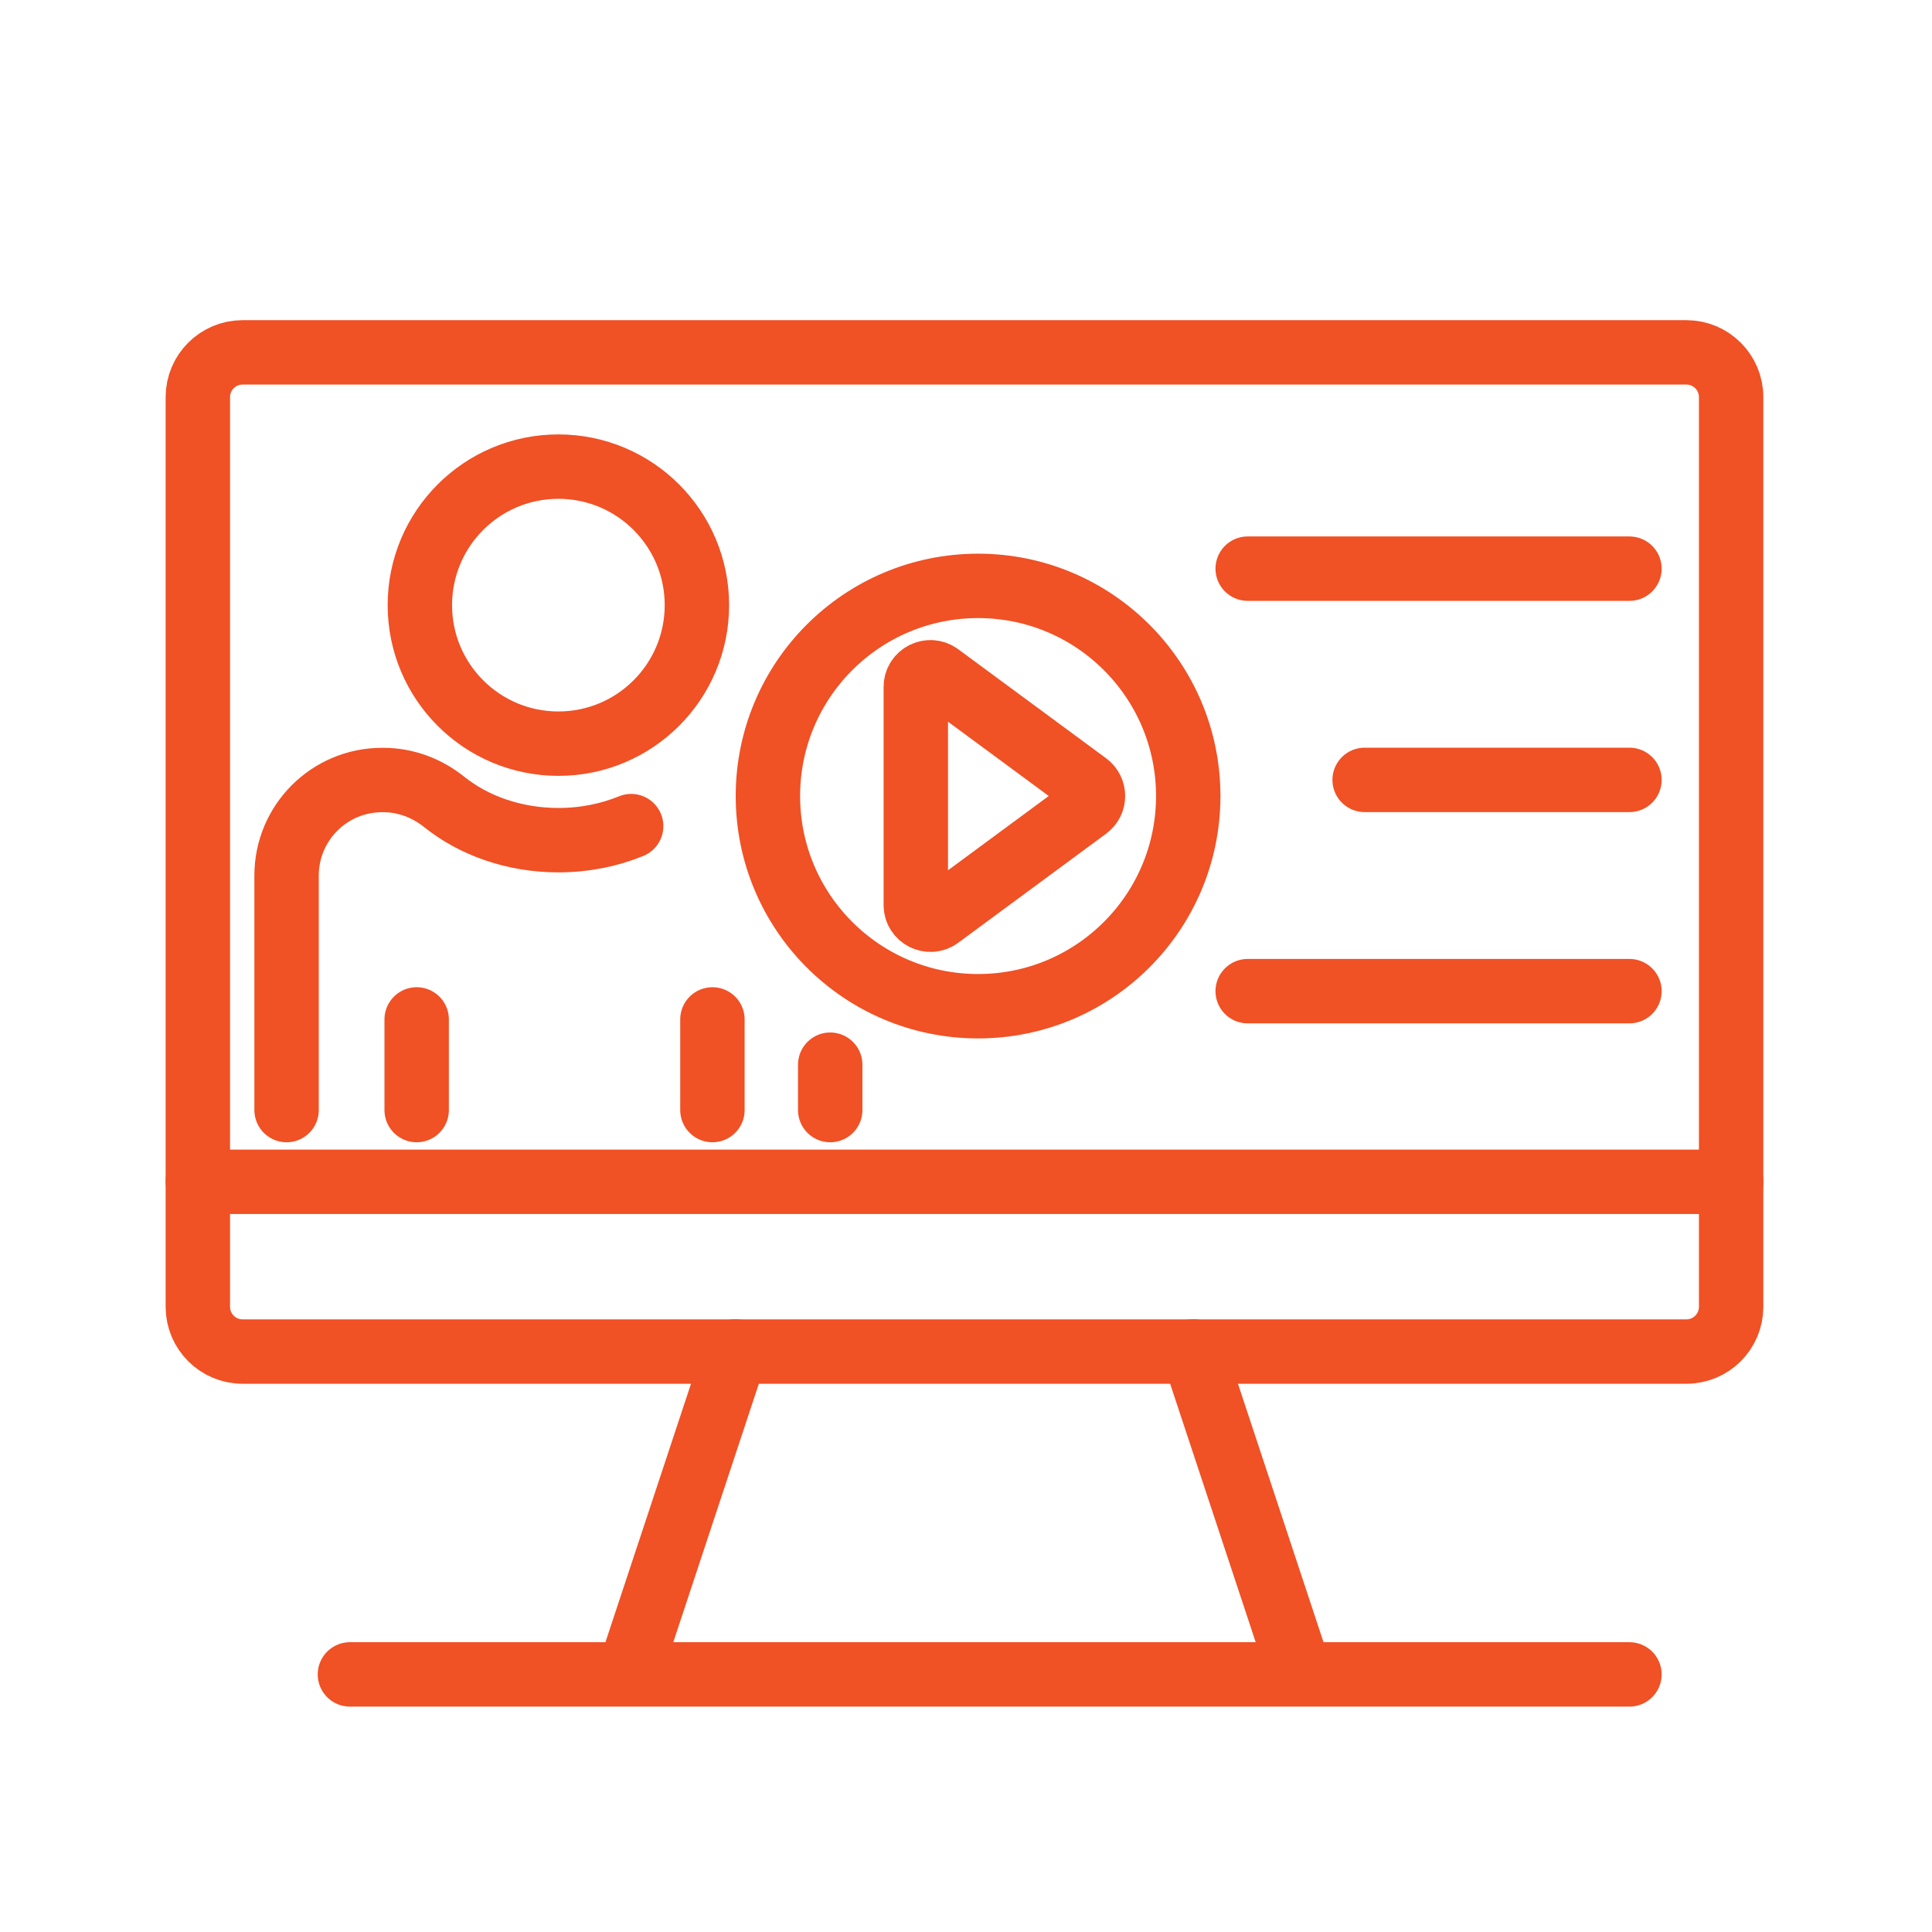 <?xml version="1.0" encoding="utf-8"?>
<!-- Generator: Adobe Illustrator 16.0.0, SVG Export Plug-In . SVG Version: 6.00 Build 0)  -->
<!DOCTYPE svg PUBLIC "-//W3C//DTD SVG 1.1//EN" "http://www.w3.org/Graphics/SVG/1.1/DTD/svg11.dtd">
<svg version="1.1" xmlns="http://www.w3.org/2000/svg" xmlns:xlink="http://www.w3.org/1999/xlink" x="0px" y="0px" width="60px"
	 height="60px" viewBox="0 0 60 60" enable-background="new 0 0 60 60" xml:space="preserve">
<g id="Calque_4" display="none">
	<circle display="inline" fill="#FFFAF7" cx="30" cy="27.5" r="54"/>
</g>
<g id="Calque_6" display="none">
	<g display="inline">
		<path fill="none" stroke="#F05125" stroke-width="2" stroke-linecap="round" stroke-linejoin="round" stroke-miterlimit="10" d="
			M49.301,45.386H10.114c-2.822,0-5.111-2.287-5.111-5.111v-27.26c0-2.823,2.289-5.111,5.111-5.111h39.187
			c2.821,0,5.108,2.289,5.108,5.111v27.26C54.409,43.099,52.122,45.386,49.301,45.386z"/>
		
			<line fill="none" stroke="#F05125" stroke-width="2" stroke-linecap="round" stroke-linejoin="round" stroke-miterlimit="10" x1="5.003" y1="13.867" x2="54.409" y2="13.867"/>
		
			<line fill="none" stroke="#F05125" stroke-width="2" stroke-linecap="round" stroke-linejoin="round" stroke-miterlimit="10" x1="5.003" y1="38.57" x2="54.409" y2="38.57"/>
		
			<line fill="none" stroke="#F05125" stroke-width="2" stroke-linecap="round" stroke-linejoin="round" stroke-miterlimit="10" x1="31.411" y1="41.979" x2="28.003" y2="41.979"/>
		
			<line fill="none" stroke="#F05125" stroke-width="2" stroke-linecap="round" stroke-linejoin="round" stroke-miterlimit="10" x1="9.263" y1="18.125" x2="14.374" y2="18.125"/>
		
			<line fill="none" stroke="#F05125" stroke-width="2" stroke-linecap="round" stroke-linejoin="round" stroke-miterlimit="10" x1="18.633" y1="18.125" x2="22.892" y2="18.125"/>
		
			<line fill="none" stroke="#F05125" stroke-width="2" stroke-linecap="round" stroke-linejoin="round" stroke-miterlimit="10" x1="28.003" y1="18.125" x2="32.264" y2="18.125"/>
		
			<line fill="none" stroke="#F05125" stroke-width="2" stroke-linecap="round" stroke-linejoin="round" stroke-miterlimit="10" x1="36.521" y1="18.125" x2="40.782" y2="18.125"/>
		
			<line fill="none" stroke="#F05125" stroke-width="2" stroke-linecap="round" stroke-linejoin="round" stroke-miterlimit="10" x1="45.04" y1="18.125" x2="49.301" y2="18.125"/>
		
			<line fill="none" stroke="#F05125" stroke-width="2" stroke-linecap="round" stroke-linejoin="round" stroke-miterlimit="10" x1="49.301" y1="24.089" x2="40.782" y2="24.089"/>
		
			<line fill="none" stroke="#F05125" stroke-width="2" stroke-linecap="round" stroke-linejoin="round" stroke-miterlimit="10" x1="49.282" y1="28.348" x2="40.763" y2="28.348"/>
		
			<line fill="none" stroke="#F05125" stroke-width="2" stroke-linecap="round" stroke-linejoin="round" stroke-miterlimit="10" x1="49.282" y1="31.756" x2="40.763" y2="31.756"/>
		<path fill="none" stroke="#F05125" stroke-width="2" stroke-linecap="round" stroke-linejoin="round" stroke-miterlimit="10" d="
			M9.263,35.163l5.688-6.954c1.022-1.249,2.933-1.249,3.956,0l5.688,6.954"/>
		<path fill="none" stroke="#F05125" stroke-width="2" stroke-linecap="round" stroke-linejoin="round" stroke-miterlimit="10" d="
			M25.448,31.756l3.304-3.305c0.999-0.998,2.617-0.998,3.615,0l3.303,3.305"/>
		
			<circle fill="none" stroke="#F05125" stroke-width="2" stroke-linecap="round" stroke-linejoin="round" stroke-miterlimit="10" cx="23.744" cy="24.089" r="2.556"/>
		
			<line fill="none" stroke="#F05125" stroke-width="2" stroke-linecap="round" stroke-linejoin="round" stroke-miterlimit="10" x1="23.744" y1="45.386" x2="21.188" y2="52.2"/>
		
			<line fill="none" stroke="#F05125" stroke-width="2" stroke-linecap="round" stroke-linejoin="round" stroke-miterlimit="10" x1="35.669" y1="45.386" x2="38.227" y2="52.2"/>
		
			<line fill="none" stroke="#F05125" stroke-width="2" stroke-linecap="round" stroke-linejoin="round" stroke-miterlimit="10" x1="11.817" y1="52.2" x2="29.707" y2="52.2"/>
		
			<line fill="none" stroke="#F05125" stroke-width="2" stroke-linecap="round" stroke-linejoin="round" stroke-miterlimit="10" x1="47.596" y1="52.2" x2="29.707" y2="52.2"/>
	</g>
</g>
<g id="Calque_1" display="none">
	<g display="inline">
		<g>
			<g>
				
					<path fill="none" stroke="#F05125" stroke-width="2" stroke-linecap="round" stroke-linejoin="round" stroke-miterlimit="10" d="
					M29.949,27.927l-0.021,0.041c-2.017,3.96-6.587,11.74-6.587,11.74l3.252,5.275"/>
				
					<path fill="none" stroke="#F05125" stroke-width="2" stroke-linecap="round" stroke-linejoin="round" stroke-miterlimit="10" d="
					M29.949,27.927l0.021,0.041c2.017,3.96,6.587,11.74,6.587,11.74l-3.252,5.275"/>
				
					<line fill="none" stroke="#F05125" stroke-width="2" stroke-linecap="round" stroke-linejoin="round" stroke-miterlimit="10" x1="29.949" y1="33.588" x2="29.949" y2="27.927"/>
				
					<circle fill="none" stroke="#F05125" stroke-width="2" stroke-linecap="round" stroke-linejoin="round" stroke-miterlimit="10" cx="29.949" cy="39.036" r="1.9"/>
				
					<path fill="none" stroke="#F05125" stroke-width="2" stroke-linecap="round" stroke-linejoin="round" stroke-miterlimit="10" d="
					M34.191,49.039h-8.483c-0.786,0-1.425-0.637-1.425-1.424v-1.22c0-0.787,0.639-1.425,1.425-1.425h8.483
					c0.786,0,1.425,0.638,1.425,1.425v1.22C35.616,48.402,34.978,49.039,34.191,49.039z"/>
			</g>
			
				<line fill="none" stroke="#F05125" stroke-width="2" stroke-linecap="round" stroke-linejoin="round" stroke-miterlimit="10" x1="40.672" y1="23.138" x2="34.708" y2="23.138"/>
			
				<line fill="none" stroke="#F05125" stroke-width="2" stroke-linecap="round" stroke-linejoin="round" stroke-miterlimit="10" x1="25.191" y1="23.138" x2="18.84" y2="23.138"/>
			<path fill="none" stroke="#F05125" stroke-width="2" stroke-linecap="round" stroke-linejoin="round" stroke-miterlimit="10" d="
				M31.467,25.536h-3.034c-0.486,0-0.879-0.394-0.879-0.879v-3.035c0-0.486,0.393-0.88,0.879-0.88h3.034
				c0.486,0,0.88,0.394,0.88,0.88v3.035C32.347,25.143,31.953,25.536,31.467,25.536z"/>
			
				<circle fill="none" stroke="#F05125" stroke-width="2" stroke-linecap="round" stroke-linejoin="round" stroke-miterlimit="10" cx="14.517" cy="23.138" r="1.792"/>
			
				<circle fill="none" stroke="#F05125" stroke-width="2" stroke-linecap="round" stroke-linejoin="round" stroke-miterlimit="10" cx="44.842" cy="23.138" r="1.792"/>
			<path fill="none" stroke="#F05125" stroke-width="2" stroke-linecap="round" stroke-linejoin="round" stroke-miterlimit="10" d="
				M36.902,25.336c2.049,1.442,3.631,3.503,4.473,5.912"/>
			<path fill="none" stroke="#F05125" stroke-width="2" stroke-linecap="round" stroke-linejoin="round" stroke-miterlimit="10" d="
				M18.453,31.463c0.783-2.391,2.293-4.454,4.268-5.927"/>
			<path fill="none" stroke="#F05125" stroke-width="2" stroke-linecap="round" stroke-linejoin="round" stroke-miterlimit="10" d="
				M19.35,37.059h-2.994c-0.18,0-0.326-0.146-0.326-0.326v-2.994c0-0.18,0.146-0.326,0.326-0.326h2.994
				c0.18,0,0.326,0.146,0.326,0.326v2.994C19.676,36.913,19.529,37.059,19.35,37.059z"/>
			<path fill="none" stroke="#F05125" stroke-width="2" stroke-linecap="round" stroke-linejoin="round" stroke-miterlimit="10" d="
				M43.46,37.059h-2.995c-0.18,0-0.326-0.146-0.326-0.326v-2.994c0-0.18,0.146-0.326,0.326-0.326h2.995
				c0.181,0,0.326,0.146,0.326,0.326v2.994C43.786,36.913,43.641,37.059,43.46,37.059z"/>
		</g>
		<g>
			<path fill="none" stroke="#F05125" stroke-width="2" stroke-linecap="round" stroke-linejoin="round" stroke-miterlimit="10" d="
				M53.978,53H5.381c-0.244,0-0.442-0.198-0.442-0.442V9.172c0-0.246,0.198-0.444,0.442-0.444h48.597
				c0.244,0,0.443,0.198,0.443,0.444v43.386C54.421,52.802,54.222,53,53.978,53z"/>
			
				<line fill="none" stroke="#F05125" stroke-width="2" stroke-linecap="round" stroke-linejoin="round" stroke-miterlimit="10" x1="5.22" y1="16.062" x2="54.215" y2="16.062"/>
		</g>
		<g>
			<g>
				<g>
					
						<line fill="none" stroke="#F05125" stroke-width="2" stroke-linecap="round" stroke-linejoin="round" stroke-miterlimit="10" x1="8.752" y1="12.584" x2="10.039" y2="12.584"/>
					
						<line fill="none" stroke="#F05125" stroke-width="2" stroke-linecap="round" stroke-linejoin="round" stroke-miterlimit="10" x1="12.543" y1="12.584" x2="16.301" y2="12.584"/>
					
						<line fill="none" stroke="#F05125" stroke-width="2" stroke-linecap="round" stroke-linejoin="round" stroke-miterlimit="10" x1="17.553" y1="12.584" x2="18.84" y2="12.584"/>
				</g>
			</g>
		</g>
	</g>
</g>
<g id="Calque_2" display="none">
	<g display="inline">
		<g>
			<g>
				
					<path fill="none" stroke="#F05125" stroke-width="2" stroke-linecap="round" stroke-linejoin="round" stroke-miterlimit="10" d="
					M49.925,39.275v4.139c0,0.613-0.497,1.111-1.11,1.111H13.561c-0.613,0-1.11-0.498-1.11-1.111v-5.032"/>
				
					<path fill="none" stroke="#F05125" stroke-width="2" stroke-linecap="round" stroke-linejoin="round" stroke-miterlimit="10" d="
					M37.593,20.105h11.222c0.613,0,1.11,0.497,1.11,1.11v1.552"/>
				
					<line fill="none" stroke="#F05125" stroke-width="2" stroke-linecap="round" stroke-linejoin="round" stroke-miterlimit="10" x1="20.441" y1="20.105" x2="22.979" y2="20.105"/>
				
					<line fill="none" stroke="#F05125" stroke-width="2" stroke-linecap="round" stroke-linejoin="round" stroke-miterlimit="10" x1="23.087" y1="52.096" x2="25.594" y2="44.521"/>
				
					<line fill="none" stroke="#F05125" stroke-width="2" stroke-linecap="round" stroke-linejoin="round" stroke-miterlimit="10" x1="36.781" y1="44.521" x2="39.289" y2="52.096"/>
				
					<line fill="none" stroke="#F05125" stroke-width="2" stroke-linecap="round" stroke-linejoin="round" stroke-miterlimit="10" x1="16.167" y1="52.415" x2="47.438" y2="52.415"/>
			</g>
		</g>
		<path fill="none" stroke="#F05125" stroke-width="2" stroke-linecap="round" stroke-linejoin="round" stroke-miterlimit="10" d="
			M34.373,29.485c0.621-3.448,4.479-3.143,5.585-0.346c1.006,2.542-2.26,7.262-2.26,7.262s-5.726-0.397-7.083-2.77
			C29.121,31.022,31.291,27.817,34.373,29.485z"/>
		<g>
			<path fill="none" stroke="#F05125" stroke-width="2" stroke-linecap="round" stroke-linejoin="round" stroke-miterlimit="10" d="
				M32.969,16.601c0.144,0.087,0.277,0.184,0.402,0.289c1.134,0.952,1.303,2.636,0.416,3.821l-0.359,0.48
				c-0.182,0.241-0.321,0.509-0.417,0.794l0,0c-0.184,0.549-0.194,1.141-0.029,1.695l0.122,0.41c0.034,0.115,0.018,0.24-0.045,0.342
				l0,0c-0.121,0.201-0.385,0.265-0.586,0.143l-3.179-1.934l-3.179-1.934c-0.201-0.122-0.265-0.384-0.143-0.584l0,0
				c0.063-0.103,0.167-0.174,0.284-0.197l0.419-0.081c0.568-0.109,1.088-0.39,1.492-0.805l0,0c0.209-0.216,0.382-0.464,0.514-0.735
				l0.261-0.54c0.644-1.333,2.218-1.958,3.585-1.389C32.677,16.438,32.824,16.513,32.969,16.601z"/>
			
				<line fill="none" stroke="#F05125" stroke-width="2" stroke-linecap="round" stroke-linejoin="round" stroke-miterlimit="10" x1="32.969" y1="16.601" x2="33.77" y2="15.479"/>
		</g>
		<path fill="none" stroke="#F05125" stroke-width="2" stroke-linecap="round" stroke-linejoin="round" stroke-miterlimit="10" d="
			M4,26.405c-0.001,0.542,0.419,0.983,0.939,0.984l4.829,0.013c0.089,0,0.175,0.033,0.243,0.092l2.304,2.003
			c0.117,0.102,0.295,0.015,0.296-0.145l0.004-1.833c0-0.062,0.048-0.111,0.107-0.111l0.307,0.001
			c0.521,0.001,0.943-0.437,0.944-0.979l0.014-5.069c0.001-0.542-0.419-0.983-0.94-0.984l-8.089-0.021
			c-0.521-0.001-0.944,0.437-0.946,0.979L4,26.405z"/>
		<path fill="none" stroke="#F05125" stroke-width="2" stroke-linecap="round" stroke-linejoin="round" stroke-miterlimit="10" d="
			M51.859,11.661l-0.716,1.691l0.986,1.549c0.345,0.539-0.079,1.239-0.717,1.184l-1.829-0.159l-1.168,1.418
			c-0.407,0.494-1.202,0.307-1.348-0.317l-0.414-1.789l-1.71-0.672c-0.595-0.234-0.663-1.049-0.115-1.379l1.574-0.948l0.111-1.833
			c0.039-0.638,0.793-0.955,1.275-0.536l1.388,1.203l1.777-0.46C51.574,10.453,52.108,11.072,51.859,11.661z"/>
		
			<circle fill="none" stroke="#F05125" stroke-width="2" stroke-linecap="round" stroke-linejoin="round" stroke-miterlimit="10" cx="50.605" cy="30.864" r="5.374"/>
		<g>
			<g>
				
					<line fill="none" stroke="#F05125" stroke-width="2" stroke-linecap="round" stroke-linejoin="round" stroke-miterlimit="10" x1="52.285" y1="28.846" x2="52.285" y2="29.505"/>
				
					<line fill="none" stroke="#F05125" stroke-width="2" stroke-linecap="round" stroke-linejoin="round" stroke-miterlimit="10" x1="48.924" y1="28.846" x2="48.924" y2="29.505"/>
			</g>
		</g>
		<path fill="none" stroke="#F05125" stroke-width="2" stroke-linecap="round" stroke-linejoin="round" stroke-miterlimit="10" d="
			M47.918,31.577c0.332,1.171,1.411,2.027,2.687,2.027c1.276,0,2.354-0.856,2.687-2.027"/>
		<g>
			<path fill="none" stroke="#F05125" stroke-width="2" stroke-linecap="round" stroke-linejoin="round" stroke-miterlimit="10" d="
				M7.109,17.348c0-1.122,0.91-2.032,2.032-2.032h7.294c1.123,0,2.033,0.91,2.033,2.032v17.669c0,1.122-0.91,2.032-2.033,2.032
				H9.142c-1.122,0-2.032-0.91-2.032-2.032v-3.649"/>
		</g>
	</g>
</g>
<g id="Calque_3">
	<g>
		<g>
			<g>
				<g>
					<g>
						
							<path fill="none" stroke="#F05125" stroke-width="2" stroke-linecap="round" stroke-linejoin="round" stroke-miterlimit="10" d="
							M52.372,41.974H7.534c-0.767,0-1.39-0.622-1.39-1.39V12.333c0-0.767,0.623-1.39,1.39-1.39h44.838
							c0.768,0,1.39,0.623,1.39,1.39v28.251C53.762,41.352,53.14,41.974,52.372,41.974z"/>
						
							<line fill="none" stroke="#F05125" stroke-width="2" stroke-linecap="round" stroke-linejoin="round" stroke-miterlimit="10" x1="19.659" y1="51.595" x2="22.846" y2="41.968"/>
						
							<line fill="none" stroke="#F05125" stroke-width="2" stroke-linecap="round" stroke-linejoin="round" stroke-miterlimit="10" x1="37.06" y1="41.968" x2="40.247" y2="51.595"/>
						
							<line fill="none" stroke="#F05125" stroke-width="2" stroke-linecap="round" stroke-linejoin="round" stroke-miterlimit="10" x1="10.867" y1="52" x2="50.604" y2="52"/>
					</g>
				</g>
			</g>
		</g>
		
			<line fill="none" stroke="#F05125" stroke-width="2" stroke-linecap="round" stroke-linejoin="round" stroke-miterlimit="10" x1="50.604" y1="17.66" x2="38.748" y2="17.66"/>
		
			<line fill="none" stroke="#F05125" stroke-width="2" stroke-linecap="round" stroke-linejoin="round" stroke-miterlimit="10" x1="50.604" y1="24.22" x2="42.38" y2="24.22"/>
		
			<line fill="none" stroke="#F05125" stroke-width="2" stroke-linecap="round" stroke-linejoin="round" stroke-miterlimit="10" x1="50.604" y1="30.781" x2="38.748" y2="30.781"/>
		<g>
			
				<circle fill="none" stroke="#F05125" stroke-width="2" stroke-linecap="round" stroke-linejoin="round" stroke-miterlimit="10" cx="30.375" cy="24.722" r="6.527"/>
			<path fill="none" stroke="#F05125" stroke-width="2" stroke-linecap="round" stroke-linejoin="round" stroke-miterlimit="10" d="
				M33.758,24.354l-4.592-3.386c-0.301-0.223-0.725-0.008-0.725,0.365v6.774c0,0.373,0.424,0.588,0.725,0.366l4.592-3.387
				C34.005,24.905,34.005,24.537,33.758,24.354l-4.592-3.386c-0.301-0.223-0.725-0.008-0.725,0.365v6.774
				c0,0.373,0.424,0.588,0.725,0.366l4.592-3.387C34.005,24.905,34.005,24.537,33.758,24.354z"/>
		</g>
		
			<line fill="none" stroke="#F05125" stroke-width="2" stroke-linecap="round" stroke-linejoin="round" stroke-miterlimit="10" x1="25.783" y1="33.065" x2="25.783" y2="34.474"/>
		<path fill="none" stroke="#F05125" stroke-width="2" stroke-linecap="round" stroke-linejoin="round" stroke-miterlimit="10" d="
			M8.9,34.474v-7.284c0-1.638,1.328-2.966,2.964-2.966h0.042c0.689,0,1.351,0.248,1.889,0.68c0.915,0.734,2.167,1.188,3.547,1.188
			c0.811,0,1.578-0.157,2.259-0.436"/>
		
			<line fill="none" stroke="#F05125" stroke-width="2" stroke-linecap="round" stroke-linejoin="round" stroke-miterlimit="10" x1="12.94" y1="31.659" x2="12.94" y2="34.474"/>
		
			<line fill="none" stroke="#F05125" stroke-width="2" stroke-linecap="round" stroke-linejoin="round" stroke-miterlimit="10" x1="22.125" y1="31.659" x2="22.125" y2="34.474"/>
		
			<circle fill="none" stroke="#F05125" stroke-width="2" stroke-linecap="round" stroke-linejoin="round" stroke-miterlimit="10" cx="17.341" cy="18.793" r="4.302"/>
		
			<line fill="none" stroke="#F05125" stroke-width="2" stroke-linecap="round" stroke-linejoin="round" stroke-miterlimit="10" x1="6.144" y1="36.702" x2="53.762" y2="36.702"/>
	</g>
</g>
<g id="Calque_7" display="none">
	<g display="inline">
		<path fill="none" stroke="#F05125" stroke-width="2" stroke-linecap="round" stroke-linejoin="round" stroke-miterlimit="10" d="
			M50.121,45.992h-39.82c-2.869,0-5.194-2.325-5.194-5.193V13.097c0-2.869,2.326-5.193,5.194-5.193h39.82
			c2.867,0,5.194,2.325,5.194,5.193v27.702C55.315,43.667,52.988,45.992,50.121,45.992z"/>
		
			<line fill="none" stroke="#F05125" stroke-width="2" stroke-linecap="round" stroke-linejoin="round" stroke-miterlimit="10" x1="5.106" y1="13.963" x2="55.315" y2="13.963"/>
		
			<line fill="none" stroke="#F05125" stroke-width="2" stroke-linecap="round" stroke-linejoin="round" stroke-miterlimit="10" x1="5.106" y1="39.066" x2="55.315" y2="39.066"/>
		
			<line fill="none" stroke="#F05125" stroke-width="2" stroke-linecap="round" stroke-linejoin="round" stroke-miterlimit="10" x1="31.941" y1="42.53" x2="28.479" y2="42.53"/>
		
			<line fill="none" stroke="#F05125" stroke-width="2" stroke-linecap="round" stroke-linejoin="round" stroke-miterlimit="10" x1="9.436" y1="18.292" x2="14.629" y2="18.292"/>
		
			<line fill="none" stroke="#F05125" stroke-width="2" stroke-linecap="round" stroke-linejoin="round" stroke-miterlimit="10" x1="18.958" y1="18.292" x2="23.286" y2="18.292"/>
		
			<line fill="none" stroke="#F05125" stroke-width="2" stroke-linecap="round" stroke-linejoin="round" stroke-miterlimit="10" x1="28.479" y1="18.292" x2="32.808" y2="18.292"/>
		
			<line fill="none" stroke="#F05125" stroke-width="2" stroke-linecap="round" stroke-linejoin="round" stroke-miterlimit="10" x1="37.136" y1="18.292" x2="41.465" y2="18.292"/>
		
			<line fill="none" stroke="#F05125" stroke-width="2" stroke-linecap="round" stroke-linejoin="round" stroke-miterlimit="10" x1="45.792" y1="18.292" x2="50.121" y2="18.292"/>
		
			<line fill="none" stroke="#F05125" stroke-width="2" stroke-linecap="round" stroke-linejoin="round" stroke-miterlimit="10" x1="24.151" y1="45.992" x2="21.554" y2="52.917"/>
		
			<line fill="none" stroke="#F05125" stroke-width="2" stroke-linecap="round" stroke-linejoin="round" stroke-miterlimit="10" x1="36.271" y1="45.992" x2="38.867" y2="52.917"/>
		
			<line fill="none" stroke="#F05125" stroke-width="2" stroke-linecap="round" stroke-linejoin="round" stroke-miterlimit="10" x1="12.033" y1="52.917" x2="30.211" y2="52.917"/>
		
			<line fill="none" stroke="#F05125" stroke-width="2" stroke-linecap="round" stroke-linejoin="round" stroke-miterlimit="10" x1="48.389" y1="52.917" x2="30.211" y2="52.917"/>
		<g>
			<g>
				<g>
					<g>
						<g>
							<g>
								
									<polyline fill="none" stroke="#F05125" stroke-width="2" stroke-linecap="round" stroke-linejoin="round" stroke-miterlimit="10" points="
									11.767,32.627 11.767,26.09 17.066,29.023 17.066,35.563 14.125,33.935 								"/>
								
									<polyline fill="none" stroke="#F05125" stroke-width="2" stroke-linecap="round" stroke-linejoin="round" stroke-miterlimit="10" points="
									19.542,27.653 17.066,29.023 17.066,35.563 22.365,32.627 22.365,26.09 								"/>
								
									<polyline fill="none" stroke="#F05125" stroke-width="2" stroke-linecap="round" stroke-linejoin="round" stroke-miterlimit="10" points="
									22.365,26.09 17.066,23.178 14.417,24.634 								"/>
							</g>
						</g>
					</g>
				</g>
			</g>
			
				<line fill="none" stroke="#F05125" stroke-width="2" stroke-linecap="round" stroke-linejoin="round" stroke-miterlimit="10" x1="26.171" y1="23.128" x2="49.389" y2="23.128"/>
			
				<line fill="none" stroke="#F05125" stroke-width="2" stroke-linecap="round" stroke-linejoin="round" stroke-miterlimit="10" x1="26.171" y1="27.138" x2="49.389" y2="27.138"/>
			
				<line fill="none" stroke="#F05125" stroke-width="2" stroke-linecap="round" stroke-linejoin="round" stroke-miterlimit="10" x1="26.171" y1="31.147" x2="49.389" y2="31.147"/>
			
				<line fill="none" stroke="#F05125" stroke-width="2" stroke-linecap="round" stroke-linejoin="round" stroke-miterlimit="10" x1="26.171" y1="35.154" x2="43.953" y2="35.154"/>
		</g>
	</g>
</g>
<g id="Calque_5" display="none">
	<g display="inline">
		<path fill="none" stroke="#F05125" stroke-width="2" stroke-linecap="round" stroke-linejoin="round" stroke-miterlimit="10" d="
			M32.227,43.595H8.704c-1.792,0-3.245-1.795-3.245-4.01V14.522c0-2.214,1.453-4.009,3.245-4.009h27.58
			c1.792,0,3.246,1.795,3.246,4.009v2.005"/>
		
			<polyline fill="none" stroke="#F05125" stroke-width="2" stroke-linecap="round" stroke-linejoin="round" stroke-miterlimit="10" points="
			15.193,49.61 16.816,43.595 28.171,43.595 29.795,49.61 		"/>
		
			<line fill="none" stroke="#F05125" stroke-width="2" stroke-linecap="round" stroke-linejoin="round" stroke-miterlimit="10" x1="5.459" y1="35.575" x2="28.982" y2="35.575"/>
		
			<line fill="none" stroke="#F05125" stroke-width="2" stroke-linecap="round" stroke-linejoin="round" stroke-miterlimit="10" x1="21.683" y1="39.585" x2="23.306" y2="39.585"/>
		<path fill="none" stroke="#F05125" stroke-width="2" stroke-linecap="round" stroke-linejoin="round" stroke-miterlimit="10" d="
			M46.829,49.61H34.66c-1.343,0-2.434-1.347-2.434-3.007V24.548c0-1.661,1.091-3.008,2.434-3.008h12.169
			c1.344,0,2.432,1.347,2.432,3.008"/>
		
			<line fill="none" stroke="#F05125" stroke-width="2" stroke-linecap="round" stroke-linejoin="round" stroke-miterlimit="10" x1="35.472" y1="41.591" x2="45.205" y2="41.591"/>
		
			<line fill="none" stroke="#F05125" stroke-width="2" stroke-linecap="round" stroke-linejoin="round" stroke-miterlimit="10" x1="40.339" y1="45.602" x2="41.961" y2="45.602"/>
		<path fill="none" stroke="#F05125" stroke-width="2" stroke-linecap="round" stroke-linejoin="round" stroke-miterlimit="10" d="
			M53.316,49.61h-6.487c-0.896,0-1.624-0.896-1.624-2.006V31.565c0-1.107,0.728-2.005,1.624-2.005h6.487
			c0.897,0,1.623,0.897,1.623,2.005v16.039C54.939,48.714,54.214,49.61,53.316,49.61z"/>
		
			<line fill="none" stroke="#F05125" stroke-width="2" stroke-linecap="round" stroke-linejoin="round" stroke-miterlimit="10" x1="48.45" y1="44.598" x2="54.126" y2="44.598"/>
		
			<line fill="none" stroke="#F05125" stroke-width="2" stroke-linecap="round" stroke-linejoin="round" stroke-miterlimit="10" x1="34.66" y1="49.61" x2="6.271" y2="49.61"/>
	</g>
</g>
</svg>
